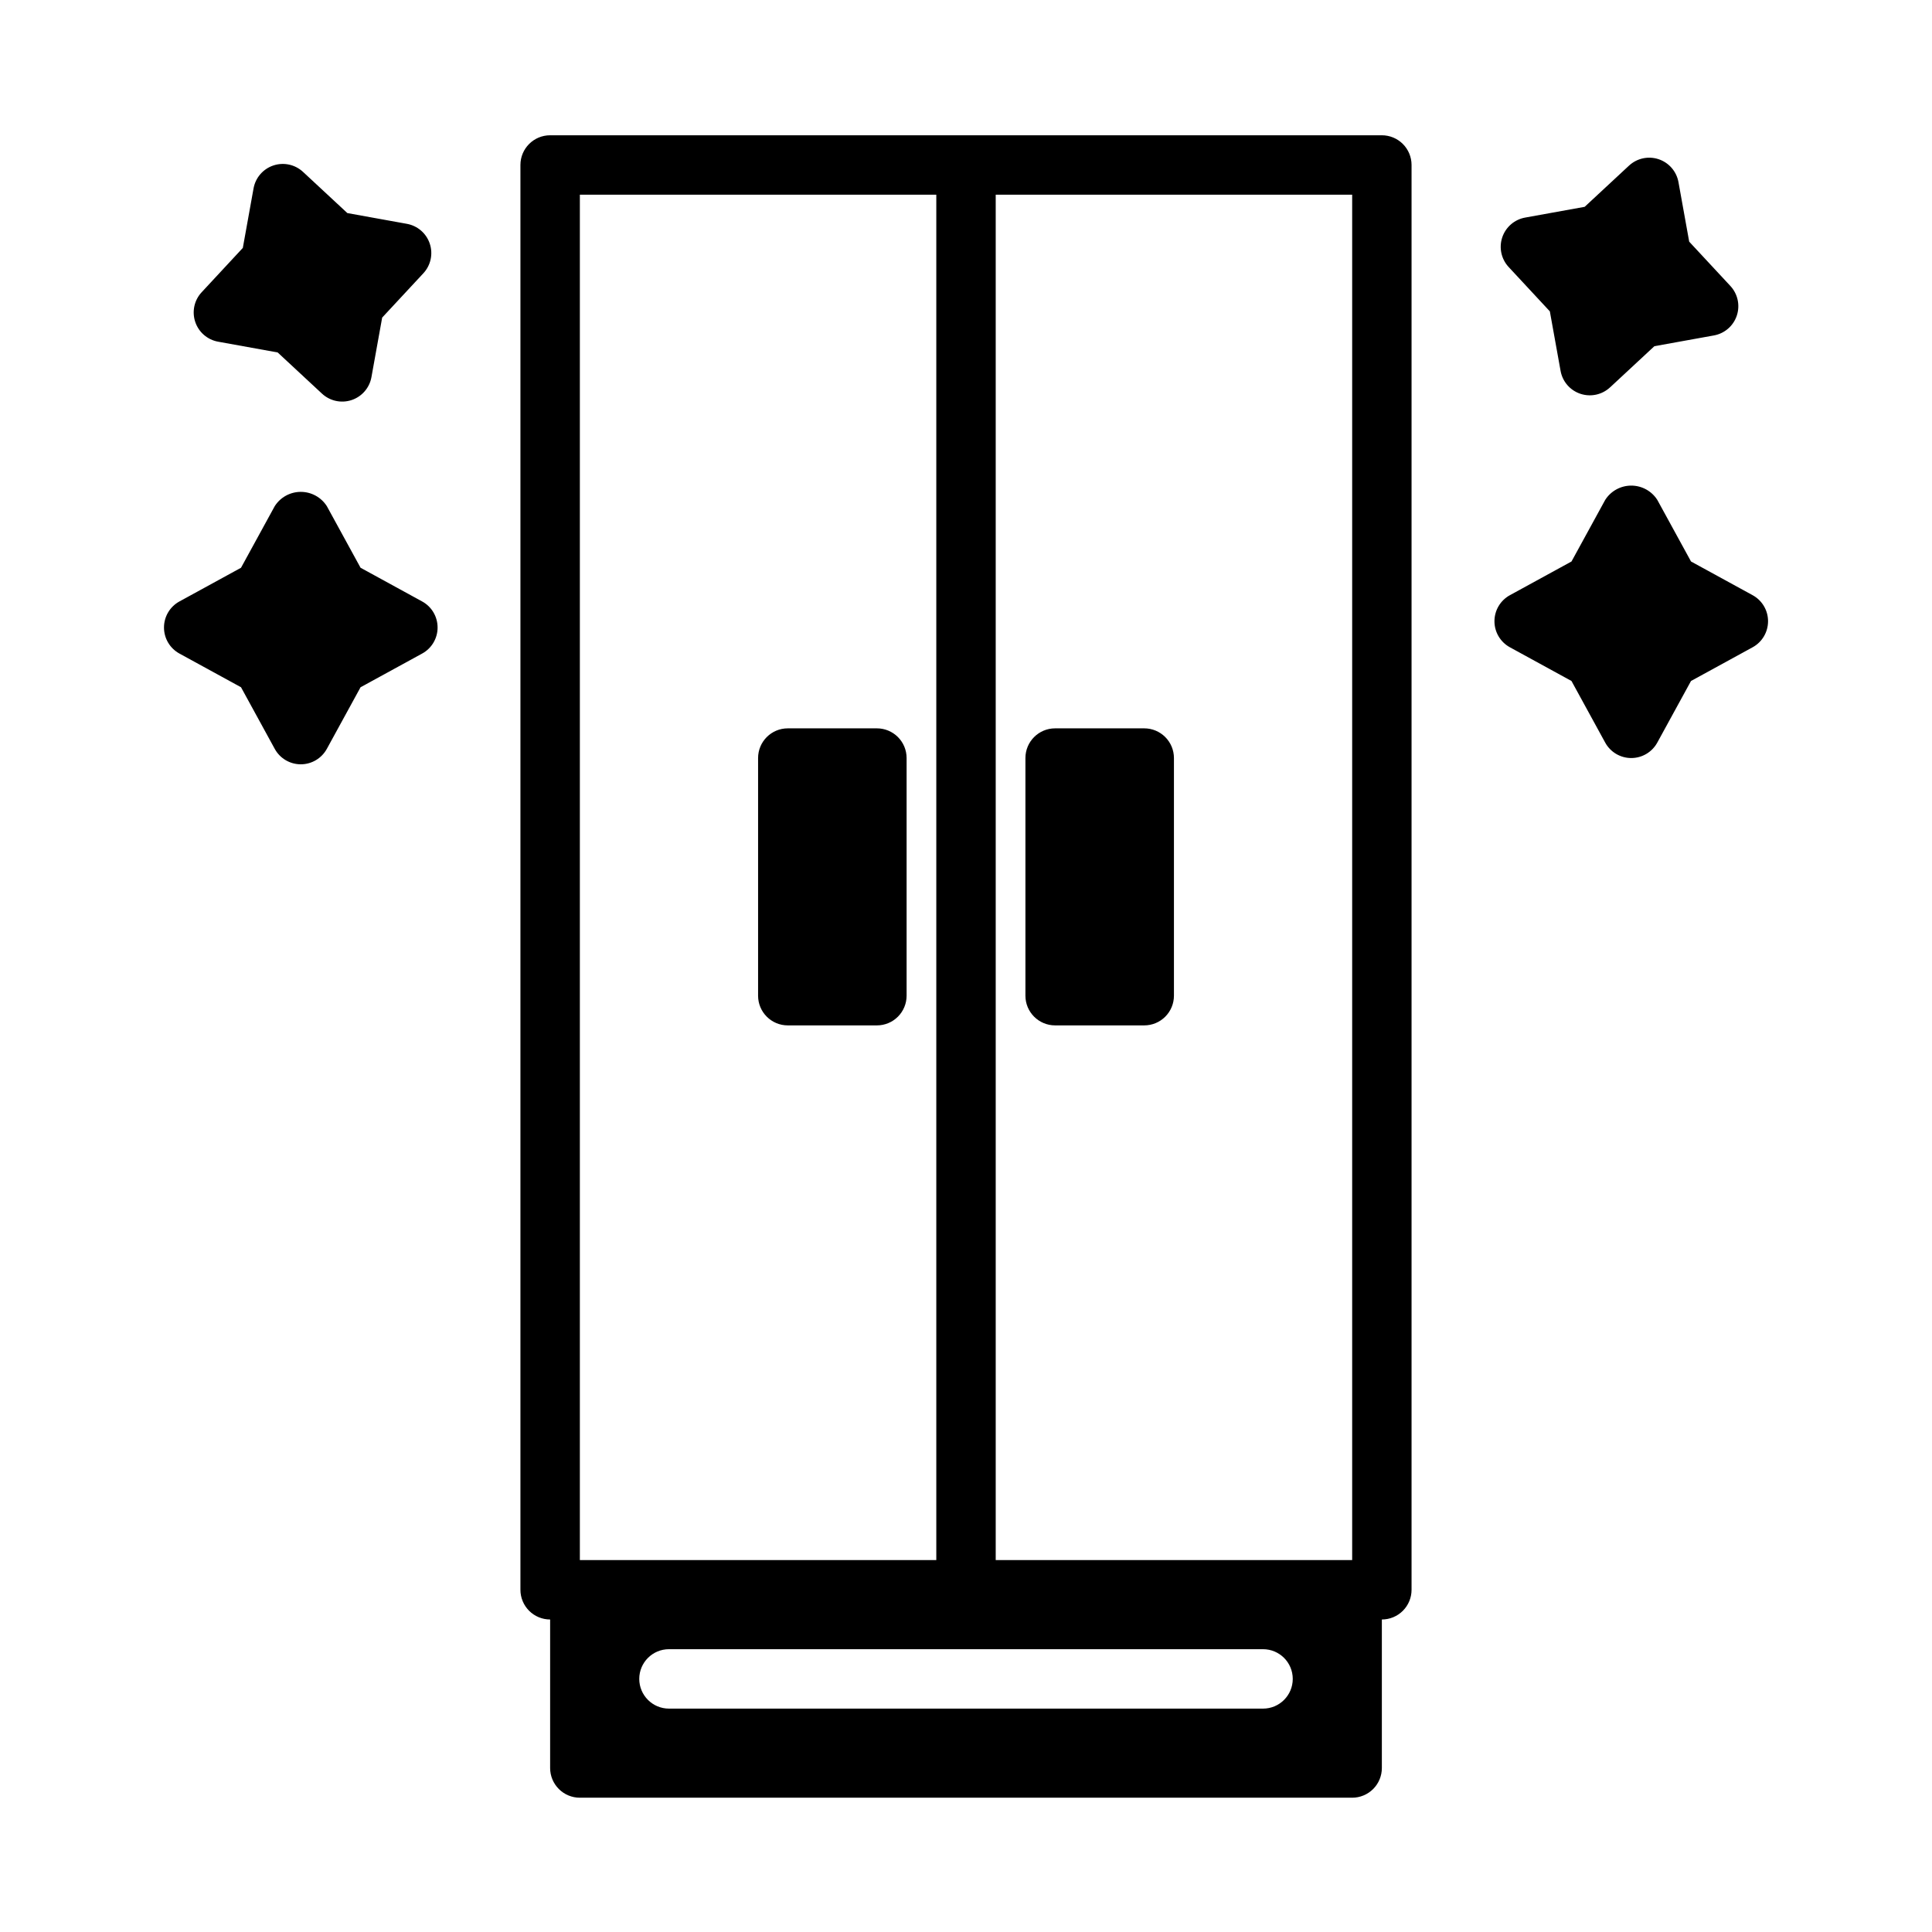 <?xml version="1.0" encoding="UTF-8"?>
<!-- Uploaded to: SVG Repo, www.svgrepo.com, Generator: SVG Repo Mixer Tools -->
<svg fill="#000000" width="800px" height="800px" version="1.1" viewBox="144 144 512 512" xmlns="http://www.w3.org/2000/svg">
 <path d="m510.21 179.85h-220.42c-4.348 0-7.871 3.523-7.871 7.871v377.59c0 2.086 0.828 4.09 2.305 5.566 1.477 1.477 3.481 2.305 5.566 2.305v39.359c0 2.09 0.832 4.09 2.309 5.566 1.473 1.477 3.477 2.305 5.566 2.305h204.67c2.086 0 4.09-0.828 5.566-2.305 1.477-1.477 2.305-3.477 2.305-5.566v-39.359c2.086 0 4.09-0.828 5.566-2.305 1.477-1.477 2.305-3.481 2.305-5.566v-377.59c0-2.086-0.828-4.09-2.305-5.566-1.477-1.477-3.481-2.305-5.566-2.305zm-31.488 416.95h-157.44c-4.348 0-7.871-3.527-7.871-7.875 0-4.348 3.523-7.871 7.871-7.871h157.44c4.348 0 7.871 3.523 7.871 7.871 0 4.348-3.523 7.875-7.871 7.875zm23.617-39.359-94.465-0.004v-361.84h94.465zm-204.67-361.85h94.461v361.84h-94.461zm86.59 149.3v62.977c0 2.086-0.828 4.09-2.305 5.566-1.477 1.477-3.481 2.305-5.566 2.305h-23.617c-4.348 0-7.871-3.523-7.871-7.871v-62.977c0-4.348 3.523-7.871 7.871-7.871h23.617c2.086 0 4.09 0.828 5.566 2.305 1.477 1.477 2.305 3.477 2.305 5.566zm31.488 62.977v-62.977c0-4.348 3.523-7.871 7.871-7.871h23.617c2.09 0 4.09 0.828 5.566 2.305s2.305 3.477 2.305 5.566v62.977c0 2.086-0.828 4.09-2.305 5.566s-3.477 2.305-5.566 2.305h-23.617c-4.348 0-7.871-3.523-7.871-7.871zm-220.01-178.57c-0.914-2.731-0.262-5.742 1.699-7.848l10.914-11.75 2.844-15.781c0.512-2.832 2.527-5.16 5.262-6.07 2.731-0.91 5.738-0.254 7.848 1.703l11.746 10.914 15.781 2.852c2.832 0.512 5.16 2.527 6.066 5.258 0.91 2.731 0.258 5.738-1.699 7.844l-10.918 11.746-2.844 15.781v0.004c-0.508 2.832-2.527 5.16-5.258 6.07s-5.738 0.258-7.848-1.703l-11.746-10.914-15.781-2.852h-0.004c-2.828-0.512-5.156-2.523-6.062-5.254zm64.23 80.996c0 2.879-1.57 5.527-4.098 6.906l-16.32 8.93-8.934 16.324c-1.383 2.523-4.027 4.094-6.906 4.094-2.875 0-5.523-1.57-6.902-4.094l-8.934-16.324-16.32-8.93c-2.523-1.379-4.094-4.027-4.094-6.906 0-2.879 1.57-5.527 4.094-6.906l16.32-8.93 8.934-16.324c1.504-2.359 4.109-3.785 6.902-3.785 2.797 0 5.398 1.426 6.906 3.785l8.934 16.324 16.316 8.93c2.527 1.375 4.102 4.027 4.098 6.906zm283.84-95.531c-1.957-2.109-2.609-5.117-1.699-7.848 0.91-2.727 3.234-4.742 6.066-5.254l15.781-2.852 11.746-10.914h0.004c2.106-1.961 5.117-2.613 7.848-1.703 2.731 0.91 4.746 3.238 5.258 6.07l2.844 15.781 10.918 11.746c1.957 2.109 2.609 5.117 1.699 7.848s-3.238 4.746-6.066 5.258l-15.781 2.852-11.746 10.914-0.004-0.004c-2.106 1.961-5.117 2.613-7.848 1.703-2.731-0.906-4.746-3.234-5.258-6.066l-2.844-15.781zm68.742 93.871c0 2.879-1.57 5.527-4.098 6.906l-16.32 8.93-8.934 16.324c-1.379 2.523-4.027 4.094-6.902 4.094s-5.523-1.57-6.902-4.094l-8.934-16.324-16.316-8.93c-2.527-1.379-4.098-4.027-4.098-6.906s1.57-5.527 4.098-6.906l16.32-8.93 8.934-16.324c1.504-2.359 4.106-3.785 6.902-3.785s5.398 1.426 6.902 3.785l8.934 16.324 16.32 8.93c2.527 1.379 4.098 4.027 4.094 6.906z"/>
</svg>